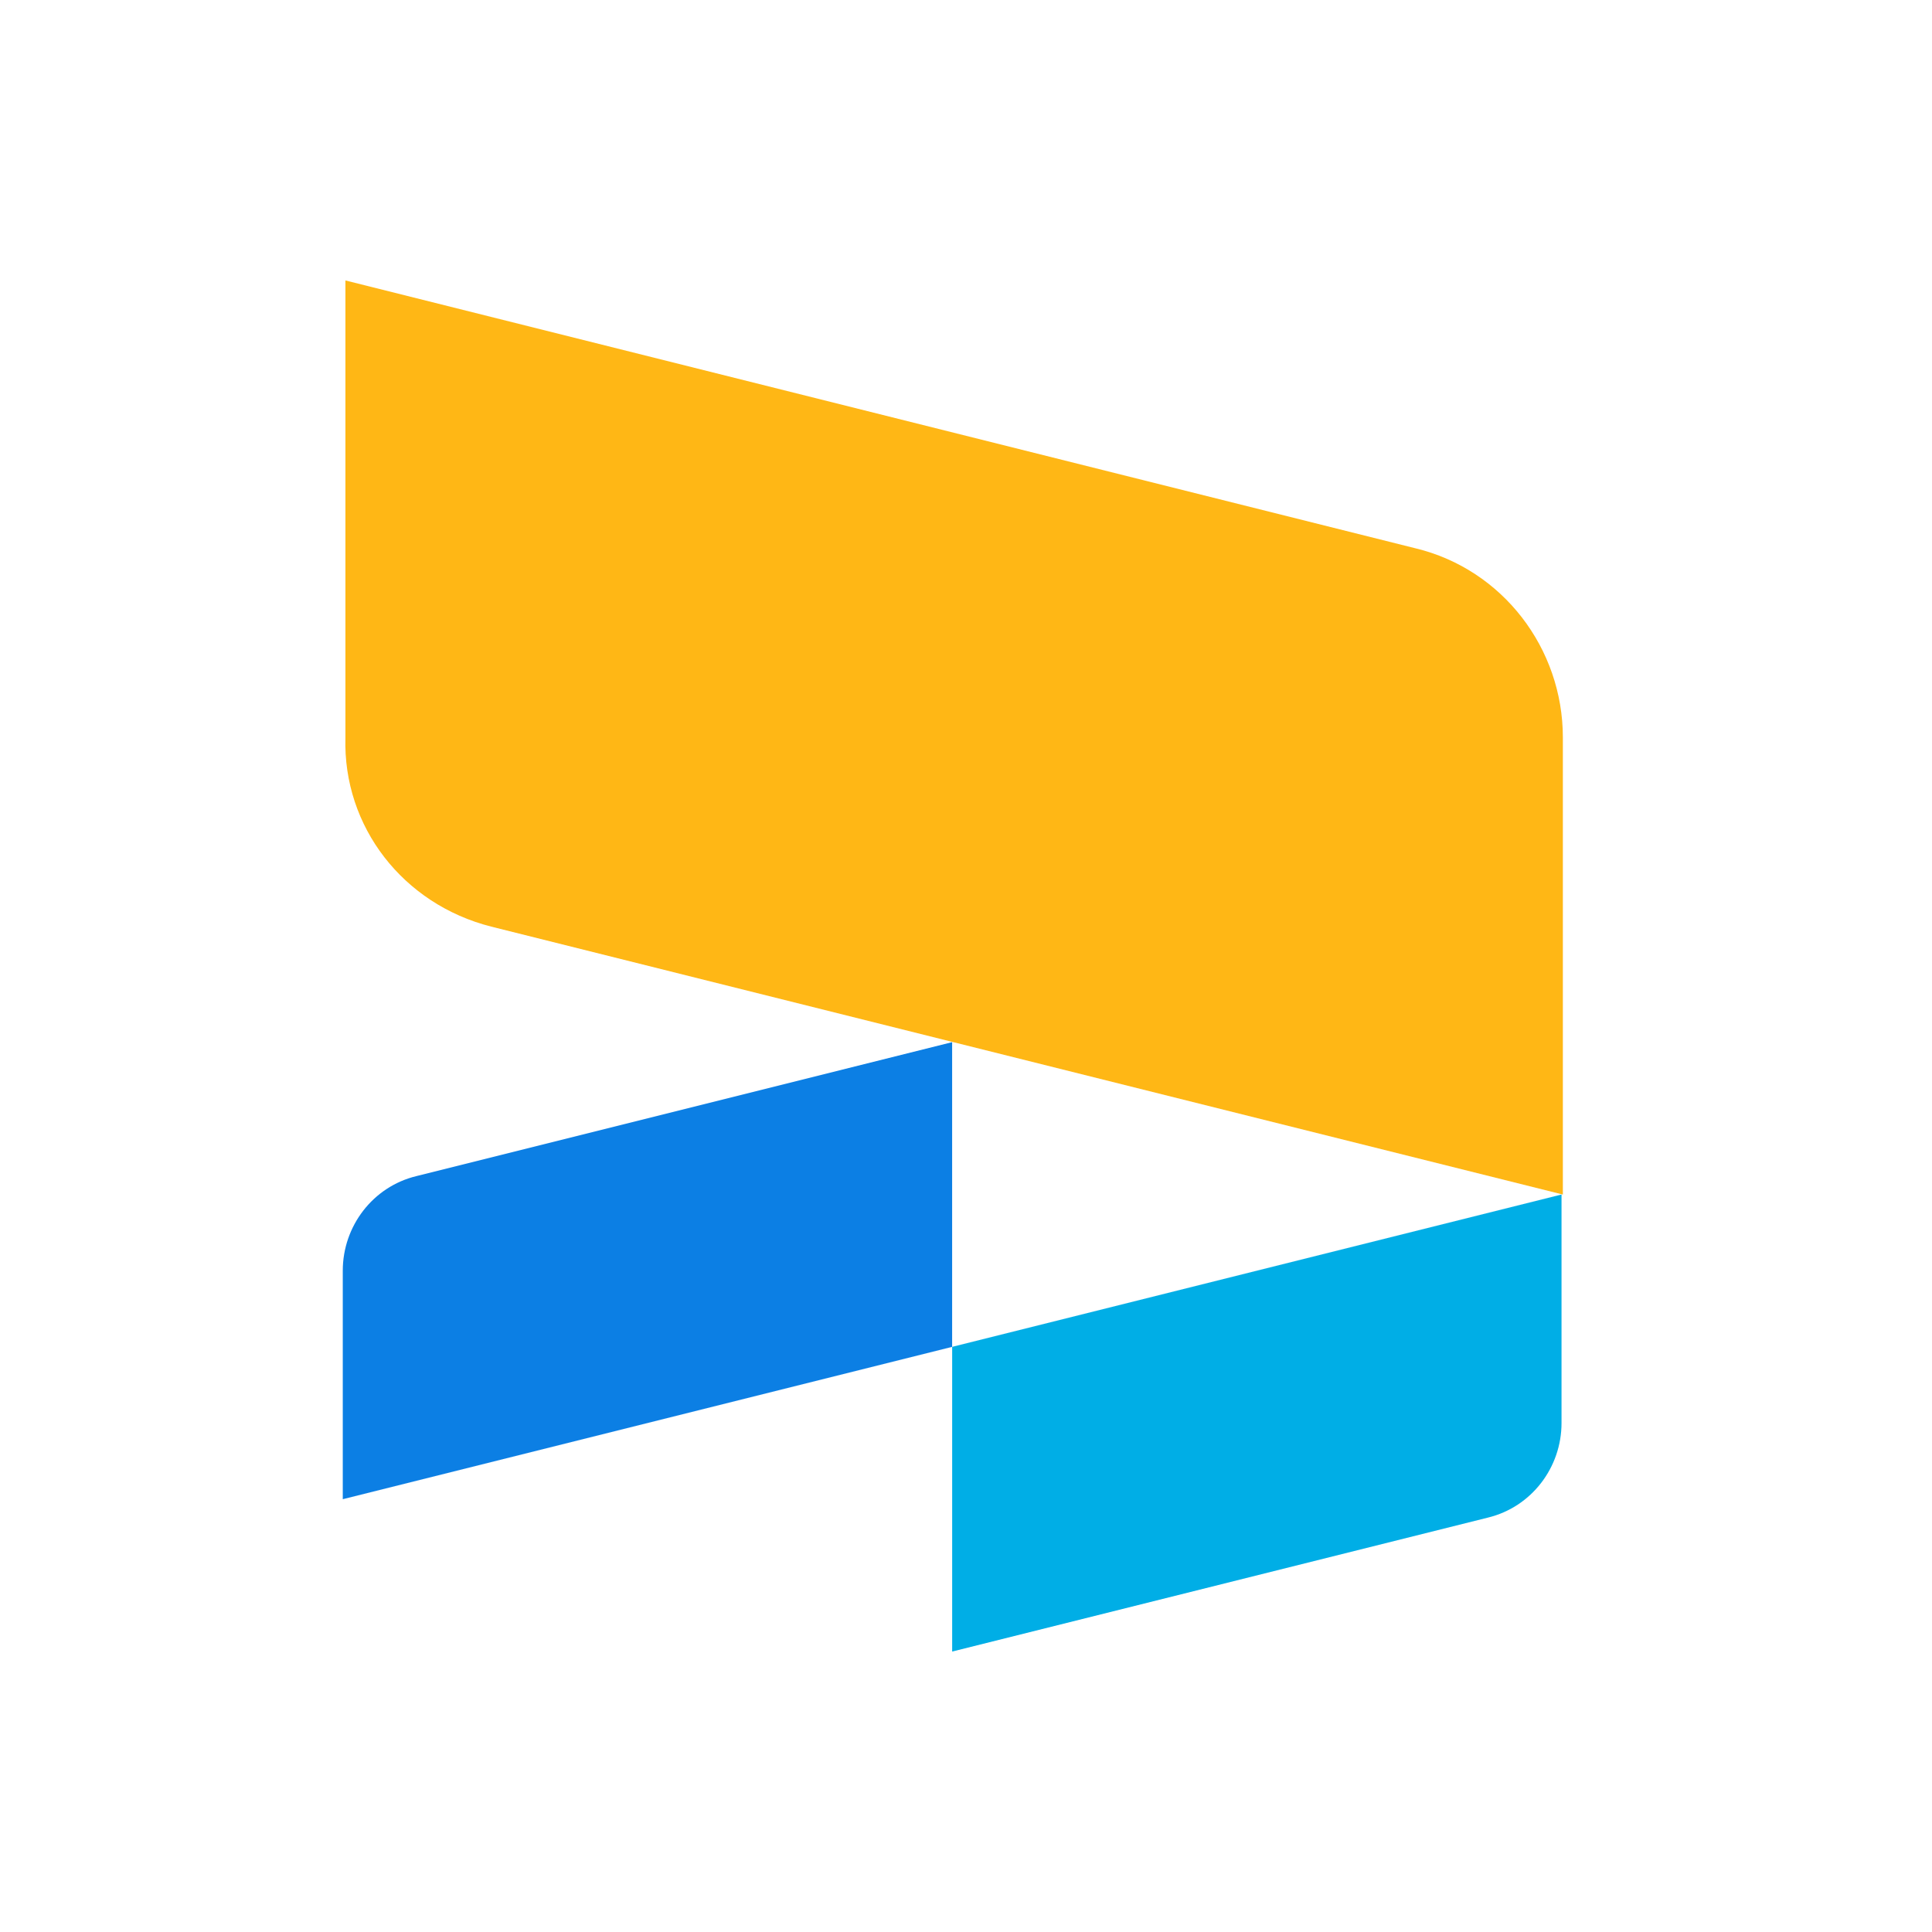 <svg xmlns="http://www.w3.org/2000/svg" width="62" height="62" fill="none"><path d="M15.763 29.736l14.835 3.709 19.556 4.889V23.667c0-2.866-1.939-5.395-4.72-6.069L11.085 9v14.667c-.084 2.866 1.854 5.352 4.678 6.069z" fill="#ffb715"/><path d="M30.556 43.222L11 48.111v-7.333c0-1.433.969-2.697 2.36-3.035l17.195-4.299v9.778z" fill="#0c7fe4"/><path d="M47.751 48.701L30.556 53v-9.778l19.555-4.889v7.333c0 1.433-.969 2.697-2.36 3.035z" fill="#00aee6"/></svg>
